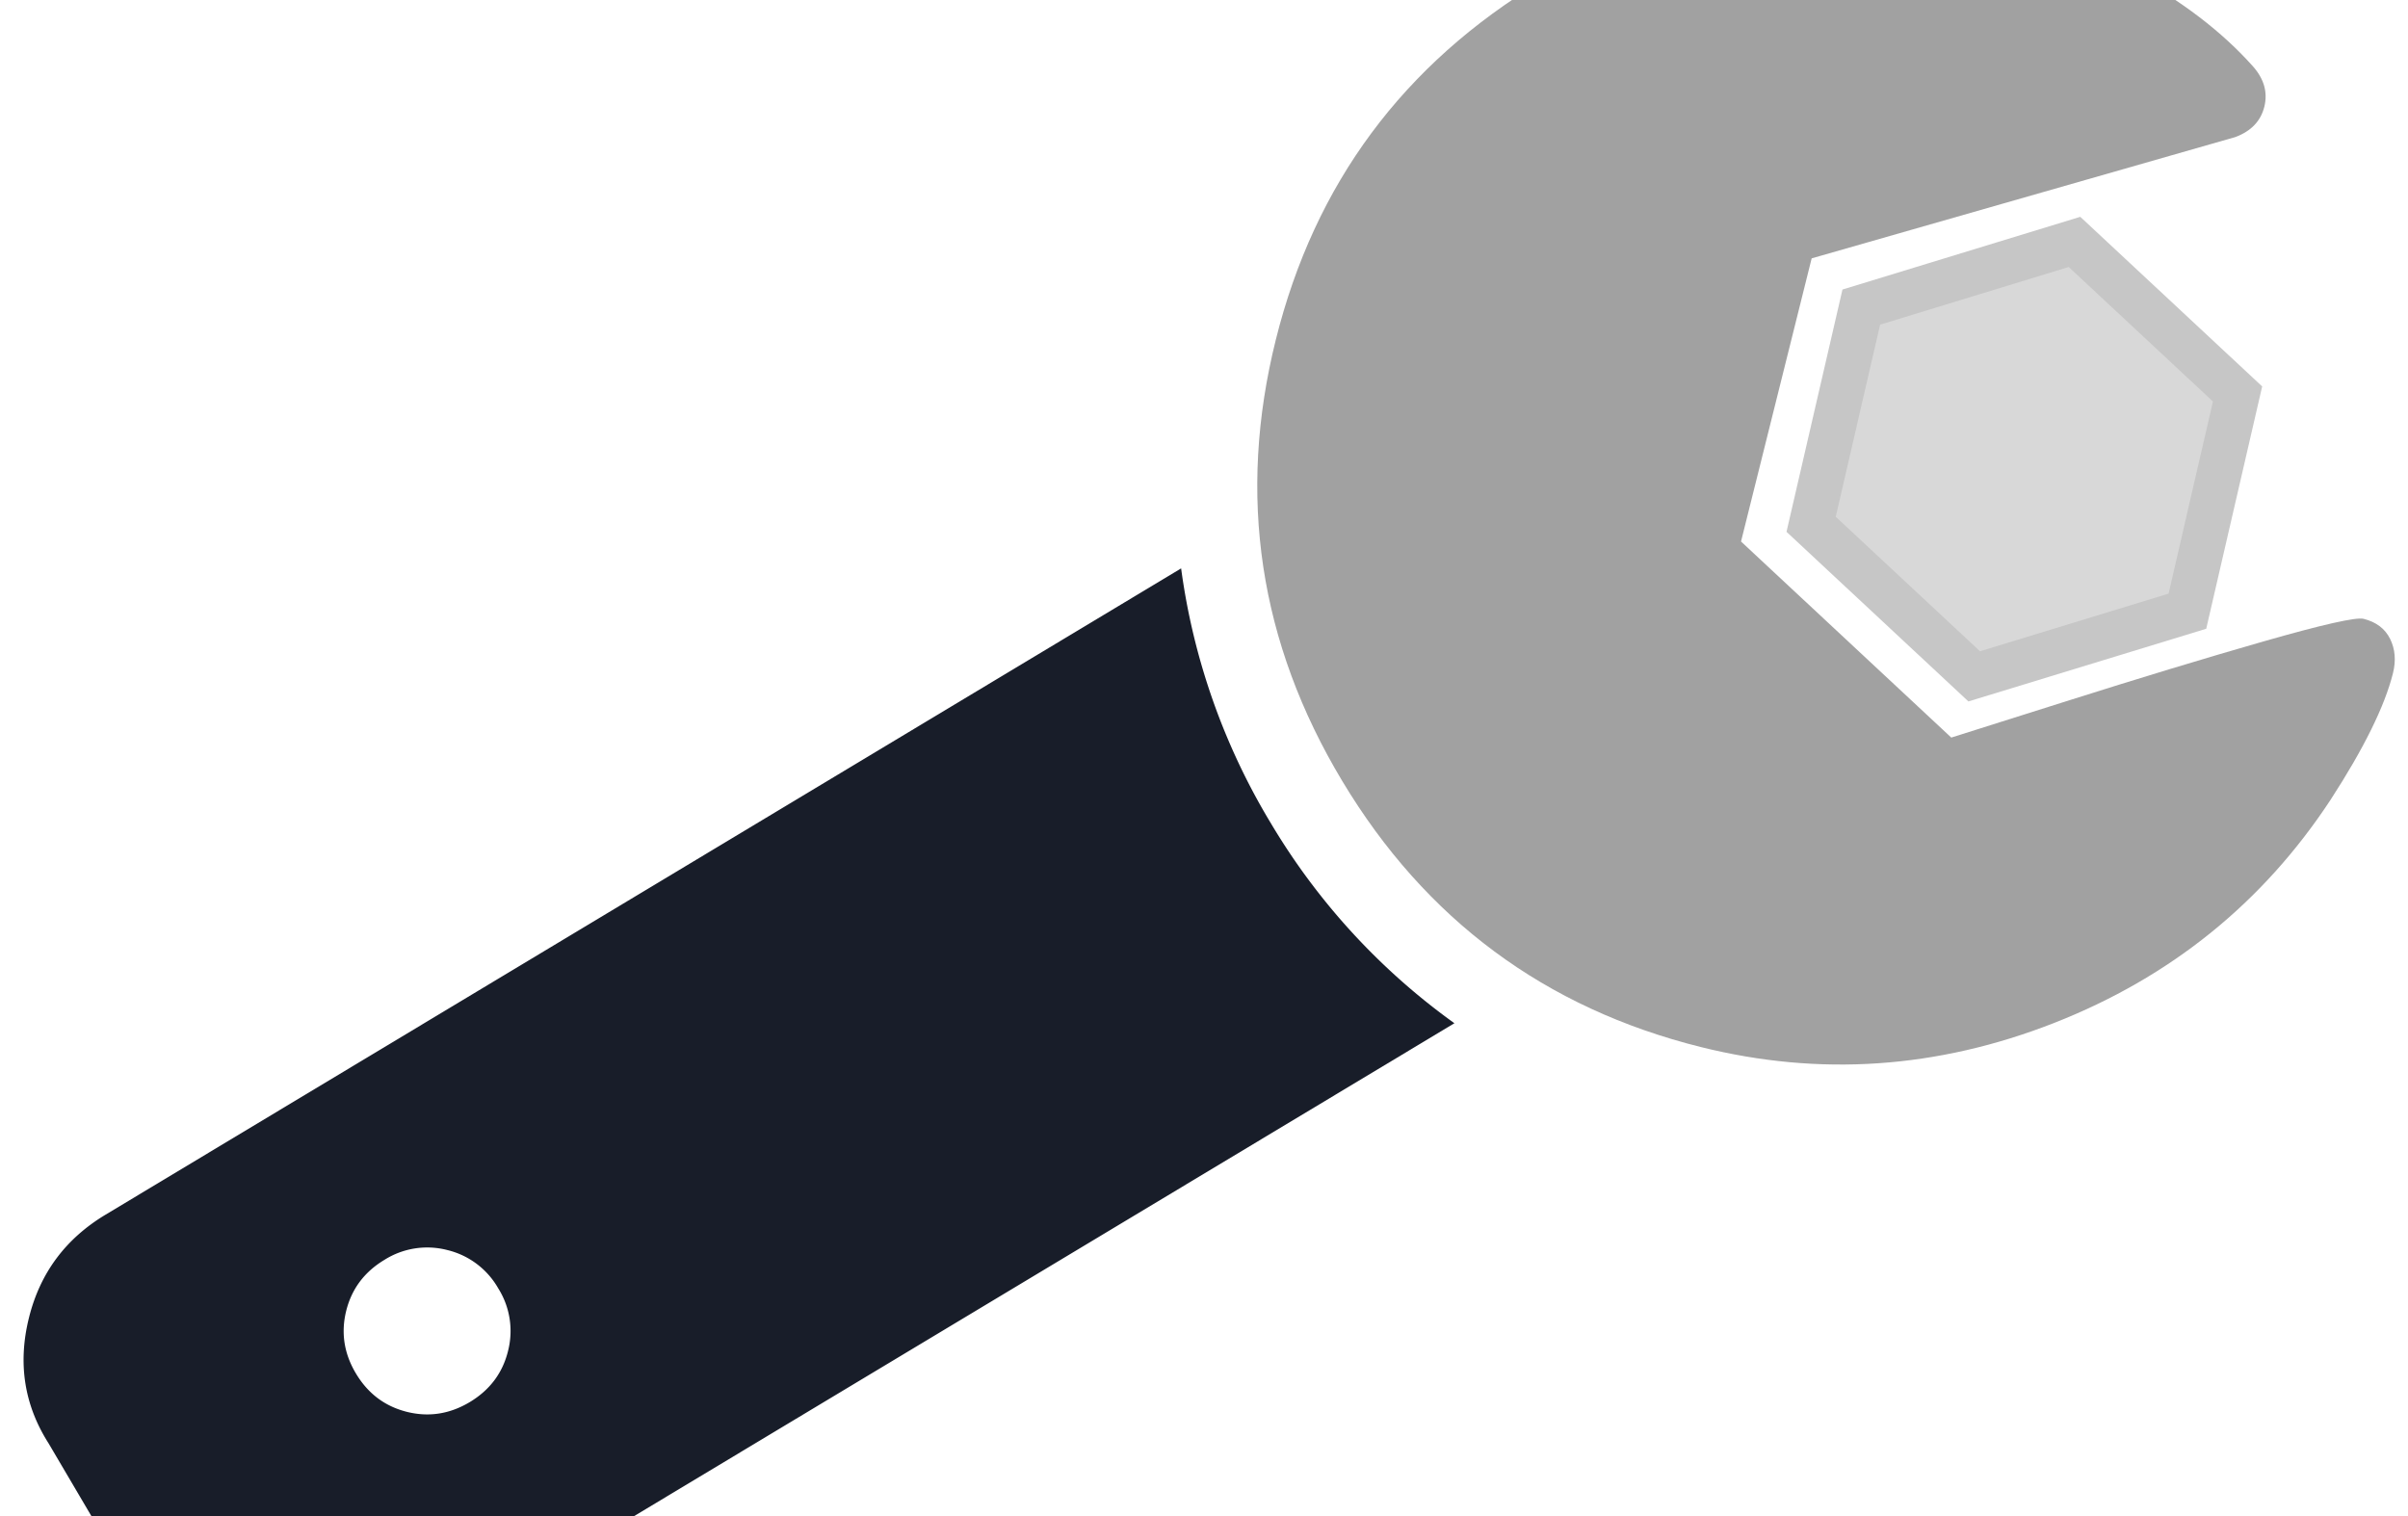 <svg width="54" height="34" xmlns="http://www.w3.org/2000/svg"><g fill="none" fill-rule="evenodd"><g fill-rule="nonzero"><path d="M11.392 30.3a1.797 1.797 0 0 0-.22-1.409 1.797 1.797 0 0 0-1.141-.857 1.797 1.797 0 0 0-1.41.22c-.449.27-.734.65-.857 1.142-.122.492-.049.962.22 1.41.27.449.65.734 1.142.857.491.122.961.049 1.41-.22.448-.27.734-.65.856-1.142zm21.224-7.353L8.464 37.459c-.874.525-1.812.663-2.813.413-.983-.245-1.756-.809-2.318-1.692L1.09 32.37c-.548-.86-.695-1.8-.44-2.82.249-1.002.822-1.772 1.72-2.311l24.117-14.492a14.885 14.885 0 0 0 2.02 5.728 14.885 14.885 0 0 0 4.108 4.472z" fill="#181D29"/><path d="M53.663 15.097c-.184.737-.65 1.684-1.401 2.842-1.52 2.31-3.587 3.978-6.2 5.003-2.615 1.024-5.254 1.204-7.918.54-3.497-.872-6.177-2.86-8.043-5.965-1.865-3.105-2.362-6.405-1.49-9.901.871-3.496 2.86-6.177 5.964-8.043 3.105-1.865 6.405-2.362 9.901-1.49 1.096.273 2.205.715 3.328 1.326 1.122.611 2.028 1.304 2.718 2.078.251.283.336.586.256.907-.08.321-.297.548-.651.68l-9.5 2.72-1.584 6.35 4.715 4.397c.109-.033.97-.305 2.582-.816 1.613-.511 3.084-.957 4.414-1.339 1.33-.38 2.08-.55 2.25-.508.283.071.481.22.595.45.113.229.135.485.064.769z" fill="#A1A1A1"/></g><path stroke="#C6C6C6" fill="#D8D8D8" d="M46.521 5.425l3.657 3.41-1.125 4.872-4.781 1.461-3.657-3.41 1.125-4.871z"/></g></svg>